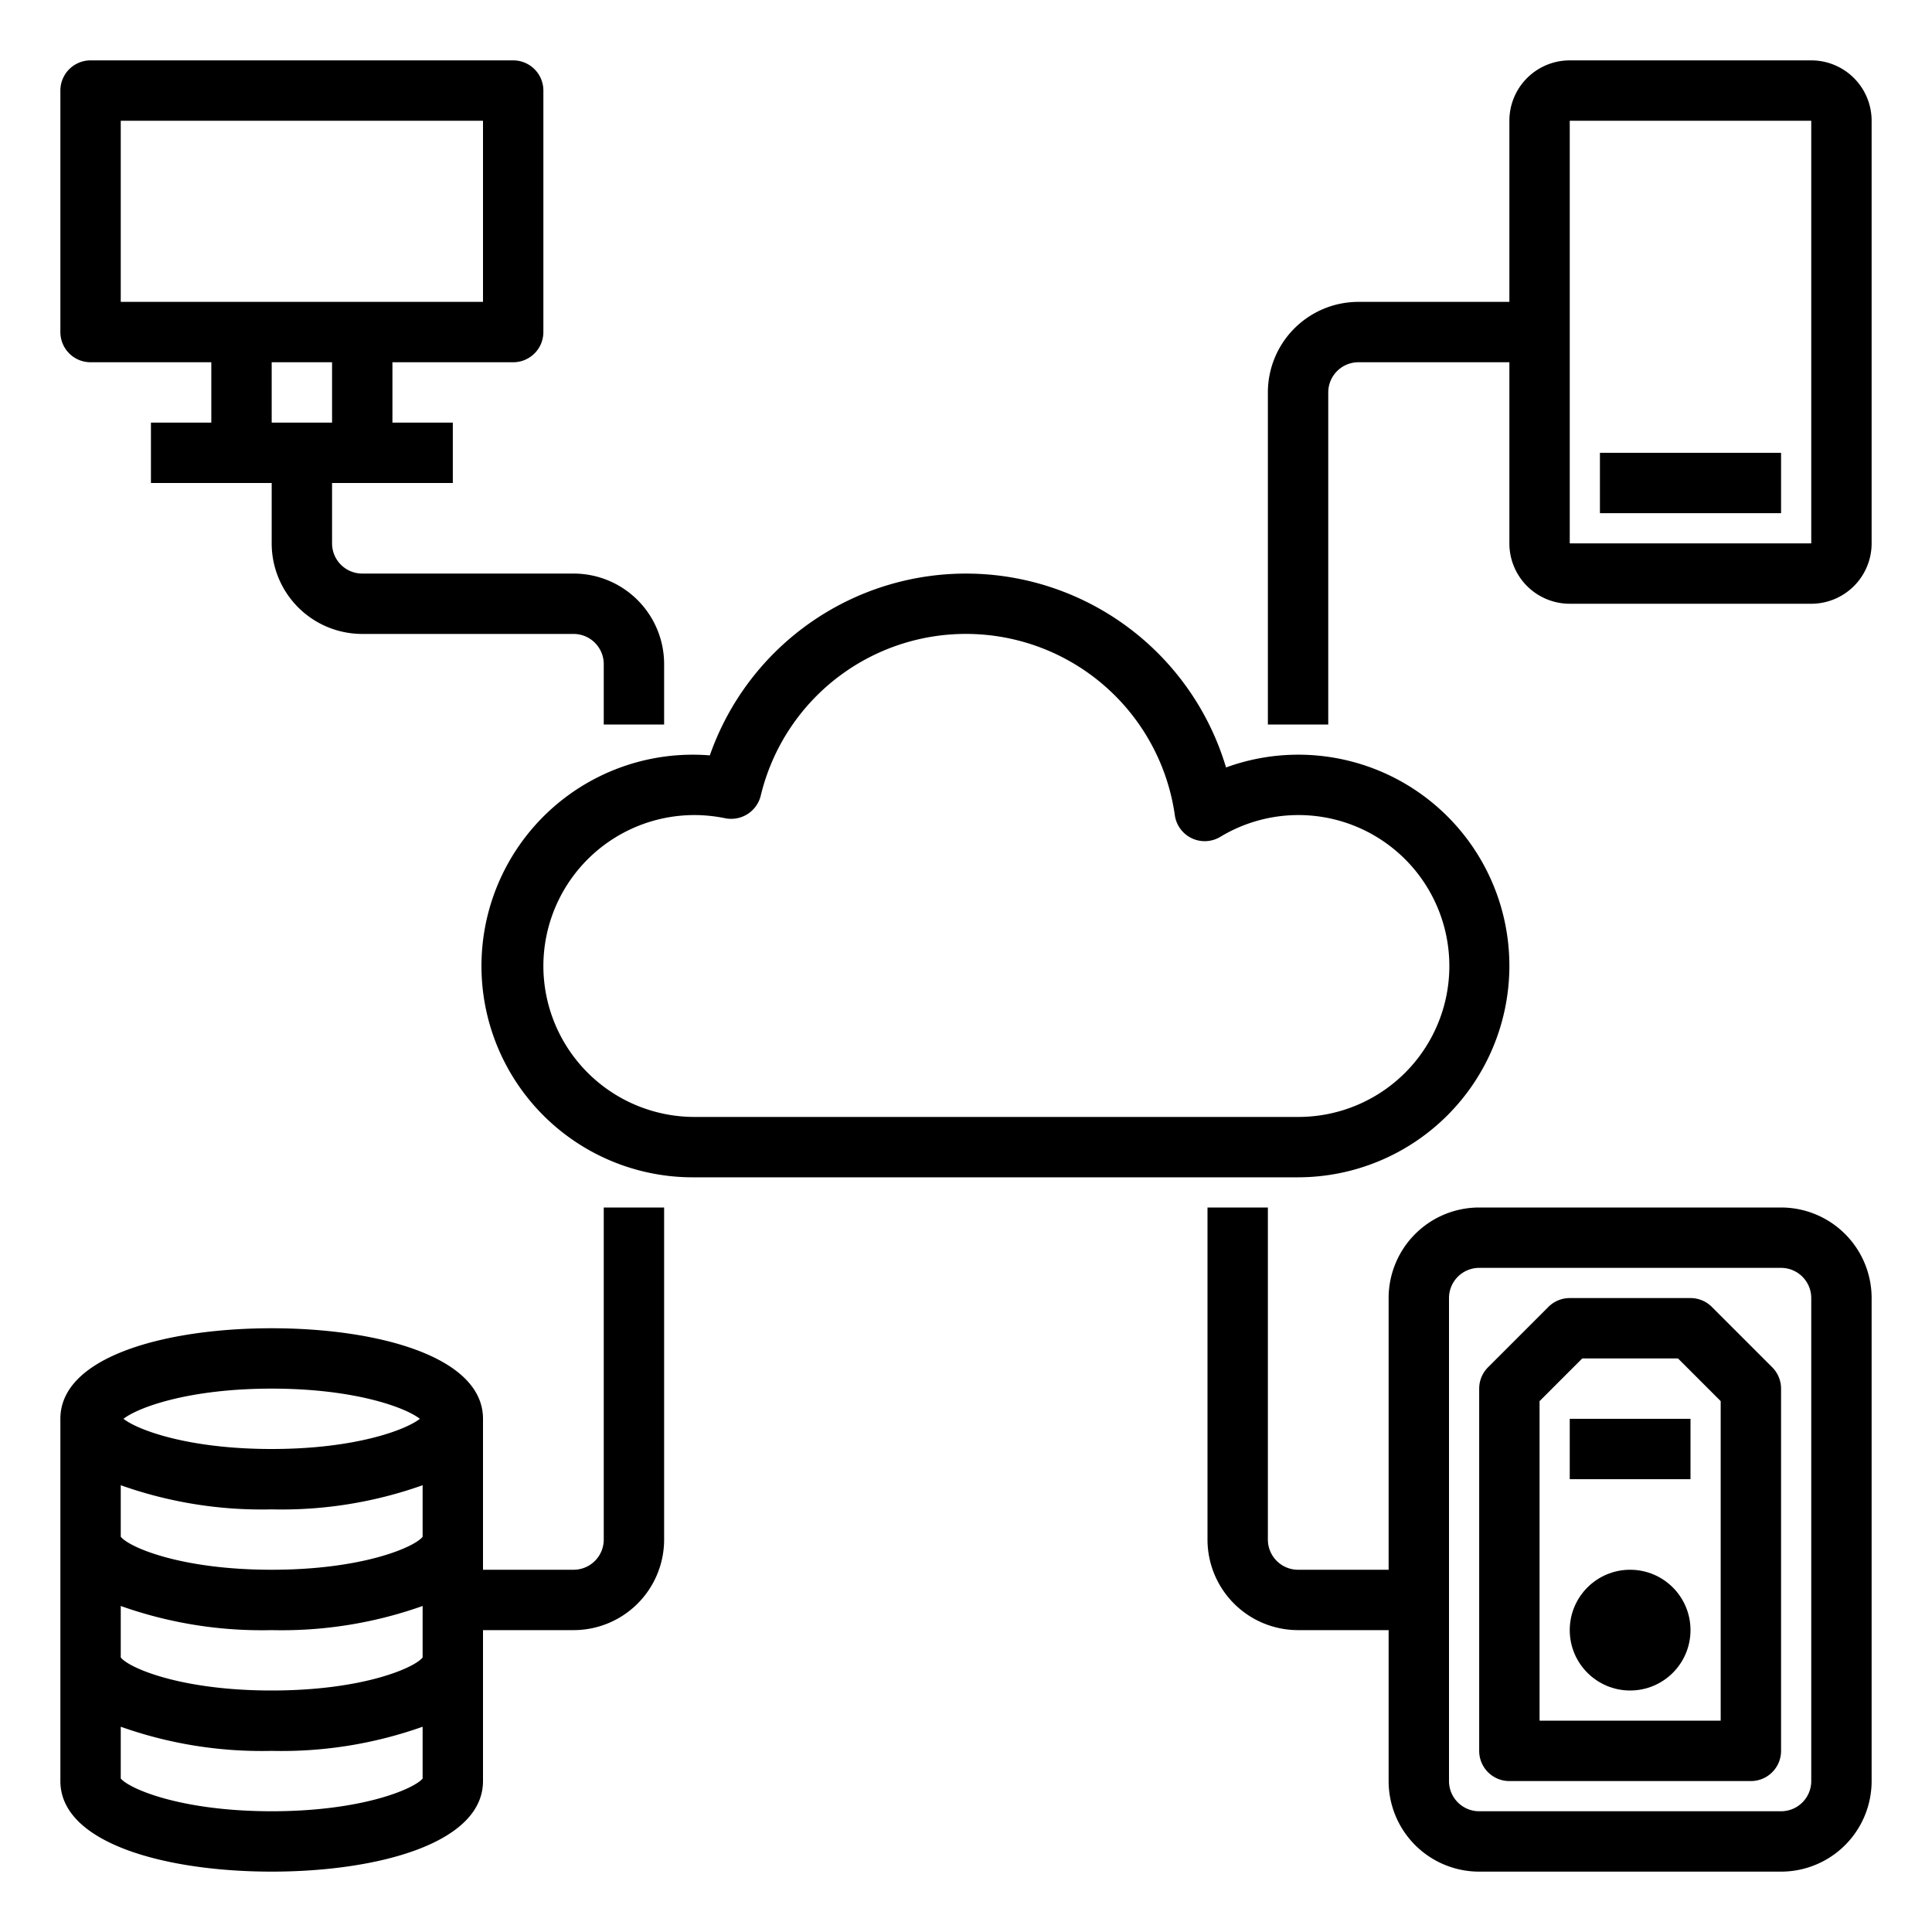 <svg xmlns="http://www.w3.org/2000/svg" viewBox="0 0 64 64"><g id="Storage_media-data-technology-manage" data-name="Storage media-data-technology-manage"><path d="M60,2H52a2,2,0,0,0-2,2v6H45a3,3,0,0,0-3,3V24h2V13a1,1,0,0,1,1-1h5v6a2,2,0,0,0,2,2h8a2,2,0,0,0,2-2V4A2,2,0,0,0,60,2ZM52,18V4h8V18Z" id="id_101"></path><path d="M50,32a6.991,6.991,0,0,0-9.386-6.577,8.989,8.989,0,0,0-17.1-.4A7,7,0,1,0,23,39H43A7.008,7.008,0,0,0,50,32ZM18,32a5.006,5.006,0,0,1,5-5,5.123,5.123,0,0,1,1.027.106A1.008,1.008,0,0,0,25.2,26.36a6.99,6.99,0,0,1,13.718.646,1,1,0,0,0,1.507.715A5,5,0,1,1,43,37H23A5.006,5.006,0,0,1,18,32Z" id="id_102"></path><path d="M3,12H7v2H5v2H9v2a3,3,0,0,0,3,3h7a1,1,0,0,1,1,1v2h2V22a3,3,0,0,0-3-3H12a1,1,0,0,1-1-1V16h4V14H13V12h4a1,1,0,0,0,1-1V3a1,1,0,0,0-1-1H3A1,1,0,0,0,2,3v8A1,1,0,0,0,3,12Zm8,2H9V12h2ZM4,4H16v6H4Z" id="id_103"></path><path d="M56.707,43.293A1,1,0,0,0,56,43H52a1,1,0,0,0-.707.293l-2,2A1,1,0,0,0,49,46V58a1,1,0,0,0,1,1h8a1,1,0,0,0,1-1V46a1,1,0,0,0-.293-.707ZM57,57H51V46.414L52.414,45h3.172L57,46.414Z" id="id_104"></path><rect x="52" y="47" width="4" height="2" id="id_105"></rect><rect x="53" y="15" width="6" height="2" id="id_106"></rect><path d="M59,40H49a3,3,0,0,0-3,3v9H43a1,1,0,0,1-1-1V40H40V51a3,3,0,0,0,3,3h3v5a3,3,0,0,0,3,3H59a3,3,0,0,0,3-3V43A3,3,0,0,0,59,40Zm1,19a1,1,0,0,1-1,1H49a1,1,0,0,1-1-1V43a1,1,0,0,1,1-1H59a1,1,0,0,1,1,1Z" id="id_107"></path><circle cx="54" cy="54" r="2" id="id_108"></circle><path d="M20,51a1,1,0,0,1-1,1H16V47c0-2.072-3.516-3-7-3s-7,.928-7,3V59c0,2.072,3.516,3,7,3s7-.928,7-3V54h3a3,3,0,0,0,3-3V40H20Zm-6,3.905C13.738,55.246,12.027,56,9,56s-4.738-.754-5-1.095V53.2A13.945,13.945,0,0,0,9,54a13.945,13.945,0,0,0,5-.8ZM4,49.2A13.945,13.945,0,0,0,9,50a13.945,13.945,0,0,0,5-.8v1.708C13.738,51.246,12.027,52,9,52s-4.738-.754-5-1.095ZM9,46c2.764,0,4.439.63,4.909,1-.47.37-2.145,1-4.909,1s-4.439-.63-4.909-1C4.561,46.63,6.236,46,9,46ZM9,60c-2.989,0-4.706-.737-5-1.085V57.2A13.945,13.945,0,0,0,9,58a13.945,13.945,0,0,0,5-.8v1.718C13.706,59.263,11.989,60,9,60Z" id="id_109"></path></g></svg>